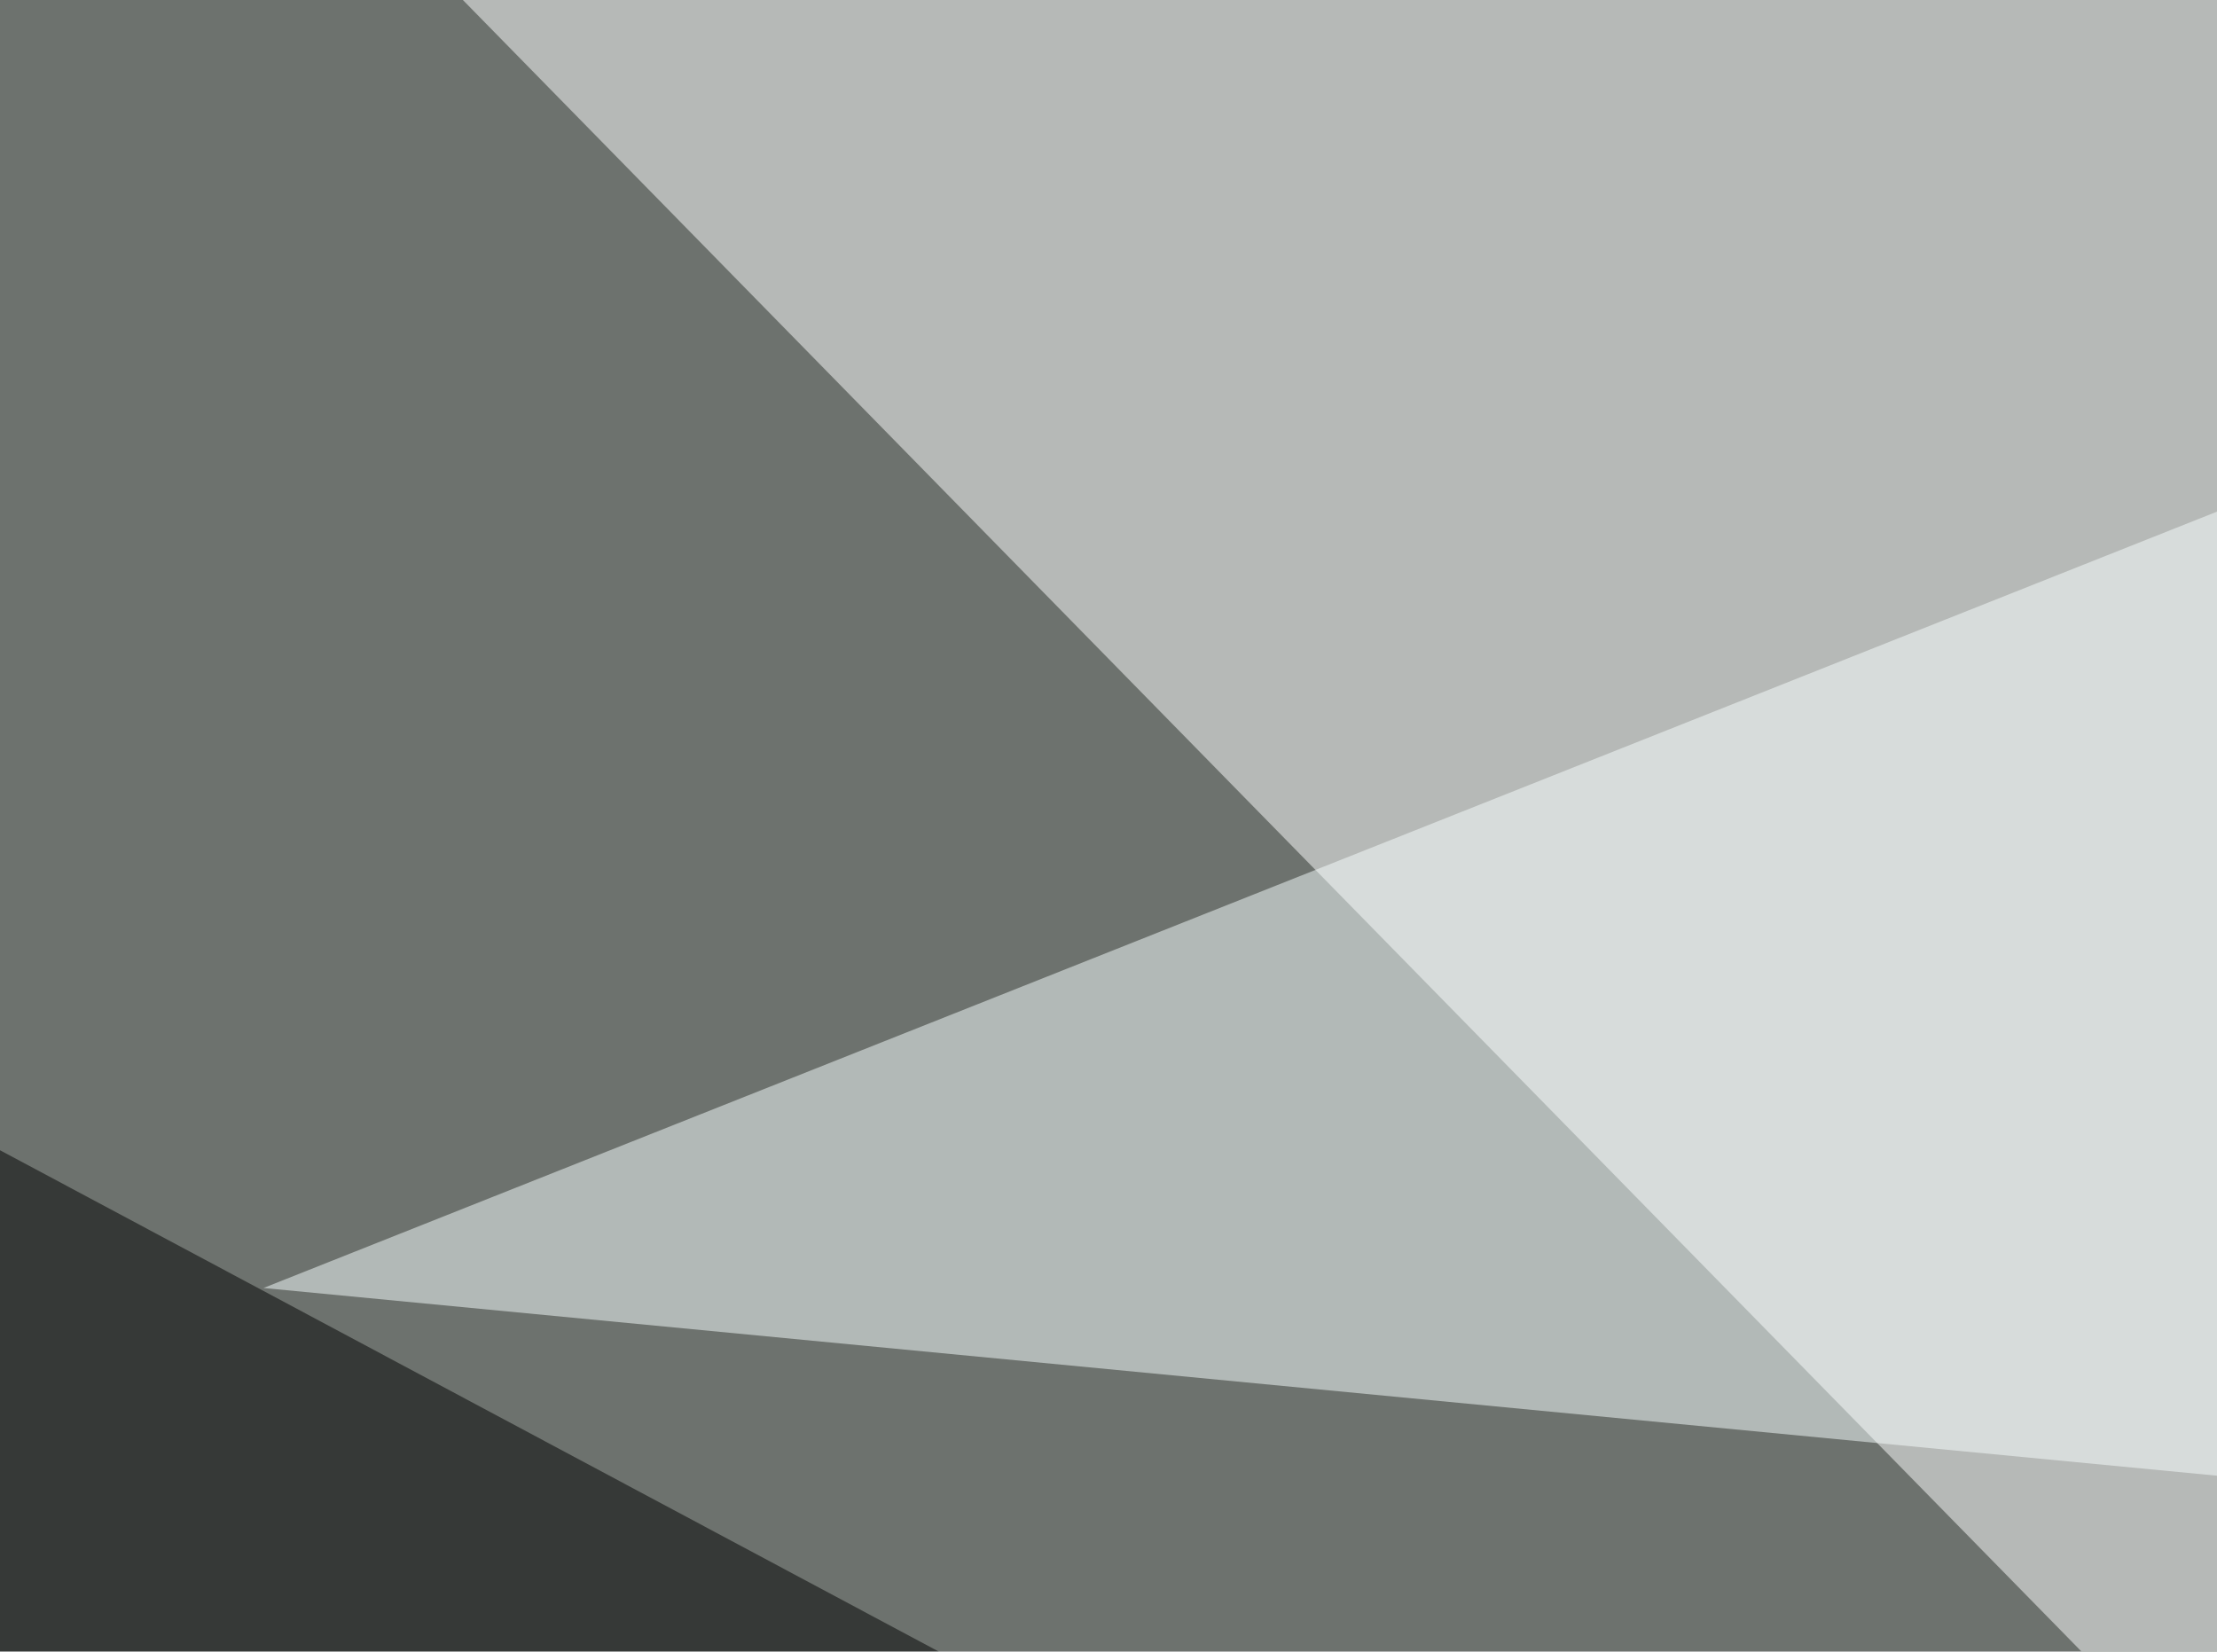 <svg xmlns="http://www.w3.org/2000/svg" width="600" height="447" ><filter id="a"><feGaussianBlur stdDeviation="55"/></filter><rect width="100%" height="100%" fill="#6d726e"/><g filter="url(#a)"><g fill-opacity=".5"><path fill="#fff" d="M11.3-116.3l735 750 1290-622.5z"/><path d="M3.8 1541.3l-60-1260 2092.4 1117.5z"/><path fill="#f8ffff" d="M1556.3 491.3L71.3 348.6l1170-465z"/><path d="M1758.8 1541.3L401.3 1188.8l1635-15z"/></g></g></svg>